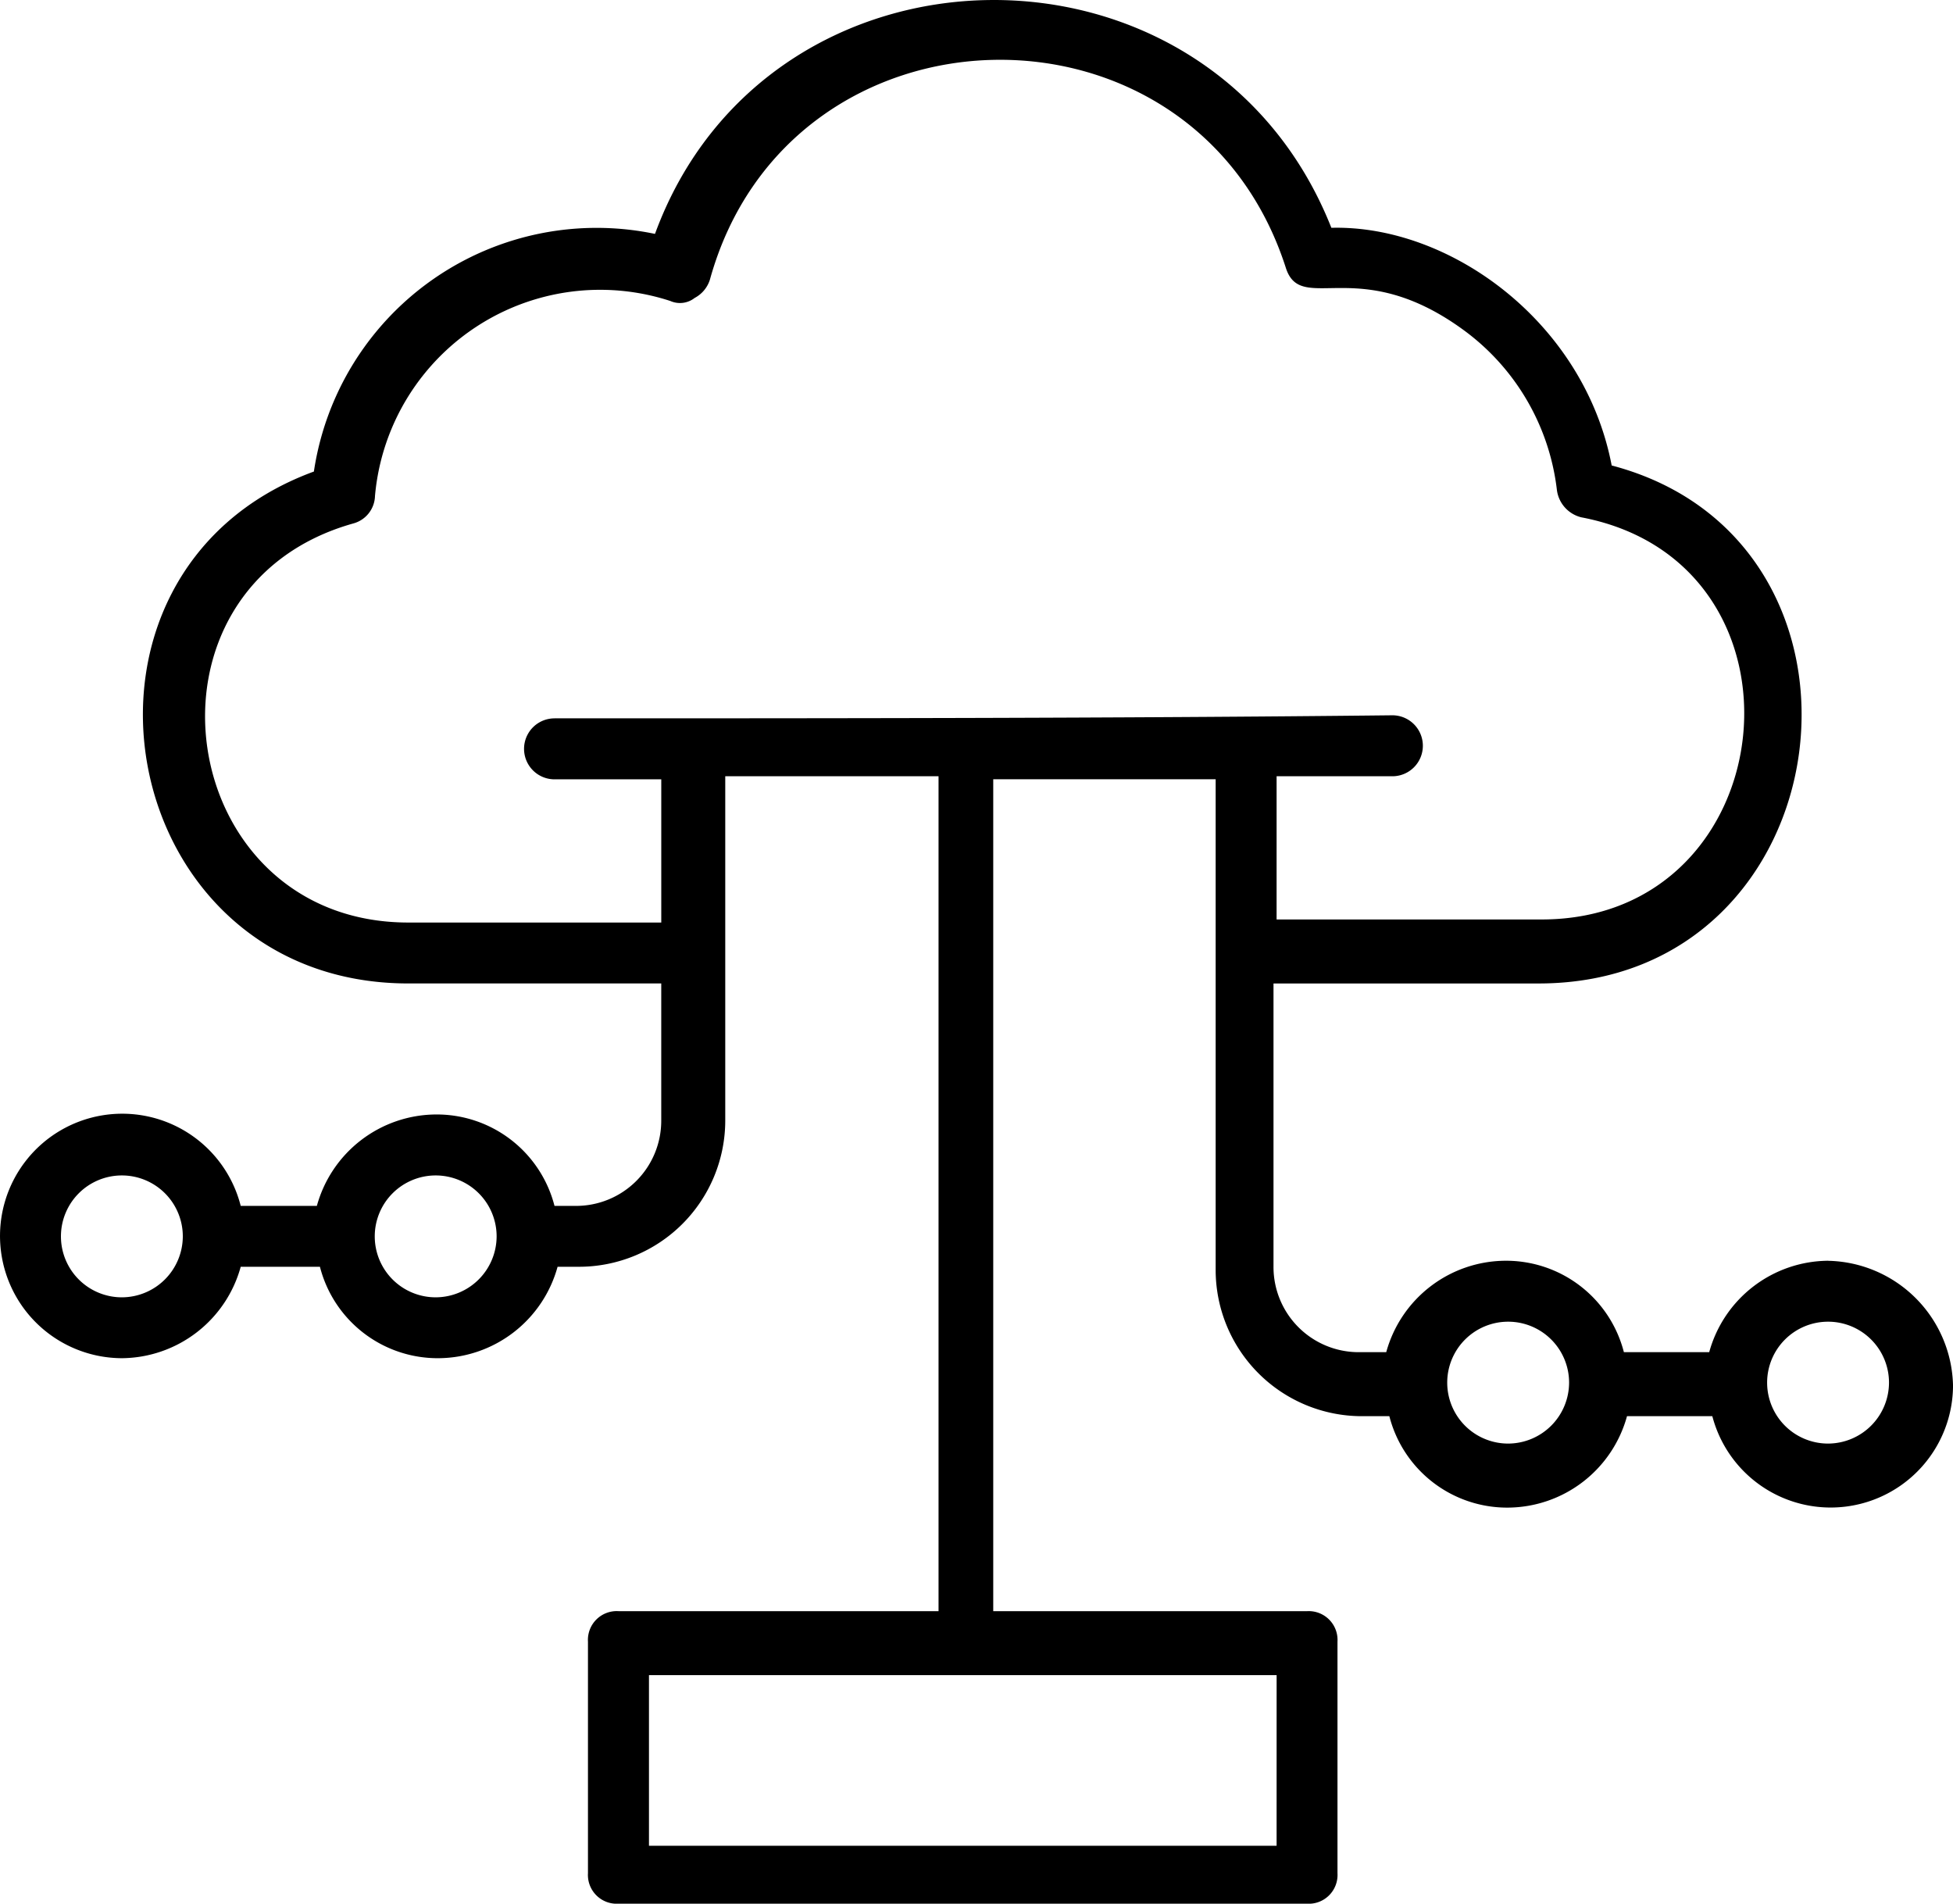 <svg xmlns="http://www.w3.org/2000/svg" width="82.081" height="80" viewBox="0 0 82.081 80">
  <path id="platform-build" d="M151.137,63.533a5.223,5.223,0,0,0-4.994,3.842h-3.586a5.11,5.11,0,0,0-4.994-3.842,5.223,5.223,0,0,0-4.994,3.842h-1.152a3.58,3.58,0,0,1-3.586-3.586V51.881h11.14c12.933,0,15.237-18.567,3.073-21.768-1.152-6.018-6.786-10.116-11.781-9.988-5.122-12.933-23.688-12.677-28.427.256A12.014,12.014,0,0,0,87.5,30.368c-11.523,4.226-8.45,21.512,3.971,21.512h10.628v5.762a3.58,3.58,0,0,1-3.586,3.586h-.9a5.11,5.11,0,0,0-4.994-3.842,5.223,5.223,0,0,0-4.994,3.842h-3.2a5.137,5.137,0,1,0-4.994,6.4,5.223,5.223,0,0,0,4.994-3.842h3.329a5.11,5.11,0,0,0,4.994,3.842,5.223,5.223,0,0,0,4.994-3.842h.9a6.148,6.148,0,0,0,6.147-6.147V43.172h8.964V78.258H100.3a1.21,1.21,0,0,0-1.281,1.281v9.732a1.21,1.21,0,0,0,1.281,1.281h28.939a1.21,1.21,0,0,0,1.281-1.281V79.54a1.21,1.21,0,0,0-1.281-1.281H116.052V43.3H125.4V63.918a6.148,6.148,0,0,0,6.147,6.147H132.7a5.11,5.11,0,0,0,4.994,3.842,5.223,5.223,0,0,0,4.994-3.842h3.586a5.142,5.142,0,0,0,10.116-1.28,5.36,5.36,0,0,0-5.251-5.25ZM79.43,65.07a2.561,2.561,0,1,1,2.561-2.561A2.568,2.568,0,0,1,79.43,65.07Zm13.189,0a2.561,2.561,0,1,1,2.561-2.561A2.568,2.568,0,0,1,92.619,65.07Zm35.342,23.048H101.583V80.947h26.379ZM97.614,40.74a1.281,1.281,0,0,0,0,2.562H102.1v6.018H91.468c-9.86,0-11.909-14.086-2.3-16.774a1.231,1.231,0,0,0,.9-1.152A9.5,9.5,0,0,1,102.48,23.2a1,1,0,0,0,1.024-.128,1.314,1.314,0,0,0,.64-.768c3.329-12.037,20.359-12.421,24.2-.513.64,2.049,3.073-.64,7.555,2.689a9.722,9.722,0,0,1,3.842,6.659,1.361,1.361,0,0,0,1.024,1.152c10.116,1.921,8.579,16.9-1.664,16.9h-11.14V43.173h4.866a1.281,1.281,0,0,0,0-2.562c-11.653.128-24.457.128-35.213.128Zm40.079,30.476a2.561,2.561,0,1,1,2.561-2.561A2.568,2.568,0,0,1,137.694,71.216Zm13.445,0a2.561,2.561,0,1,1,2.561-2.561A2.568,2.568,0,0,1,151.139,71.216Z" transform="translate(-74.308 -10.552)"/>
</svg>
